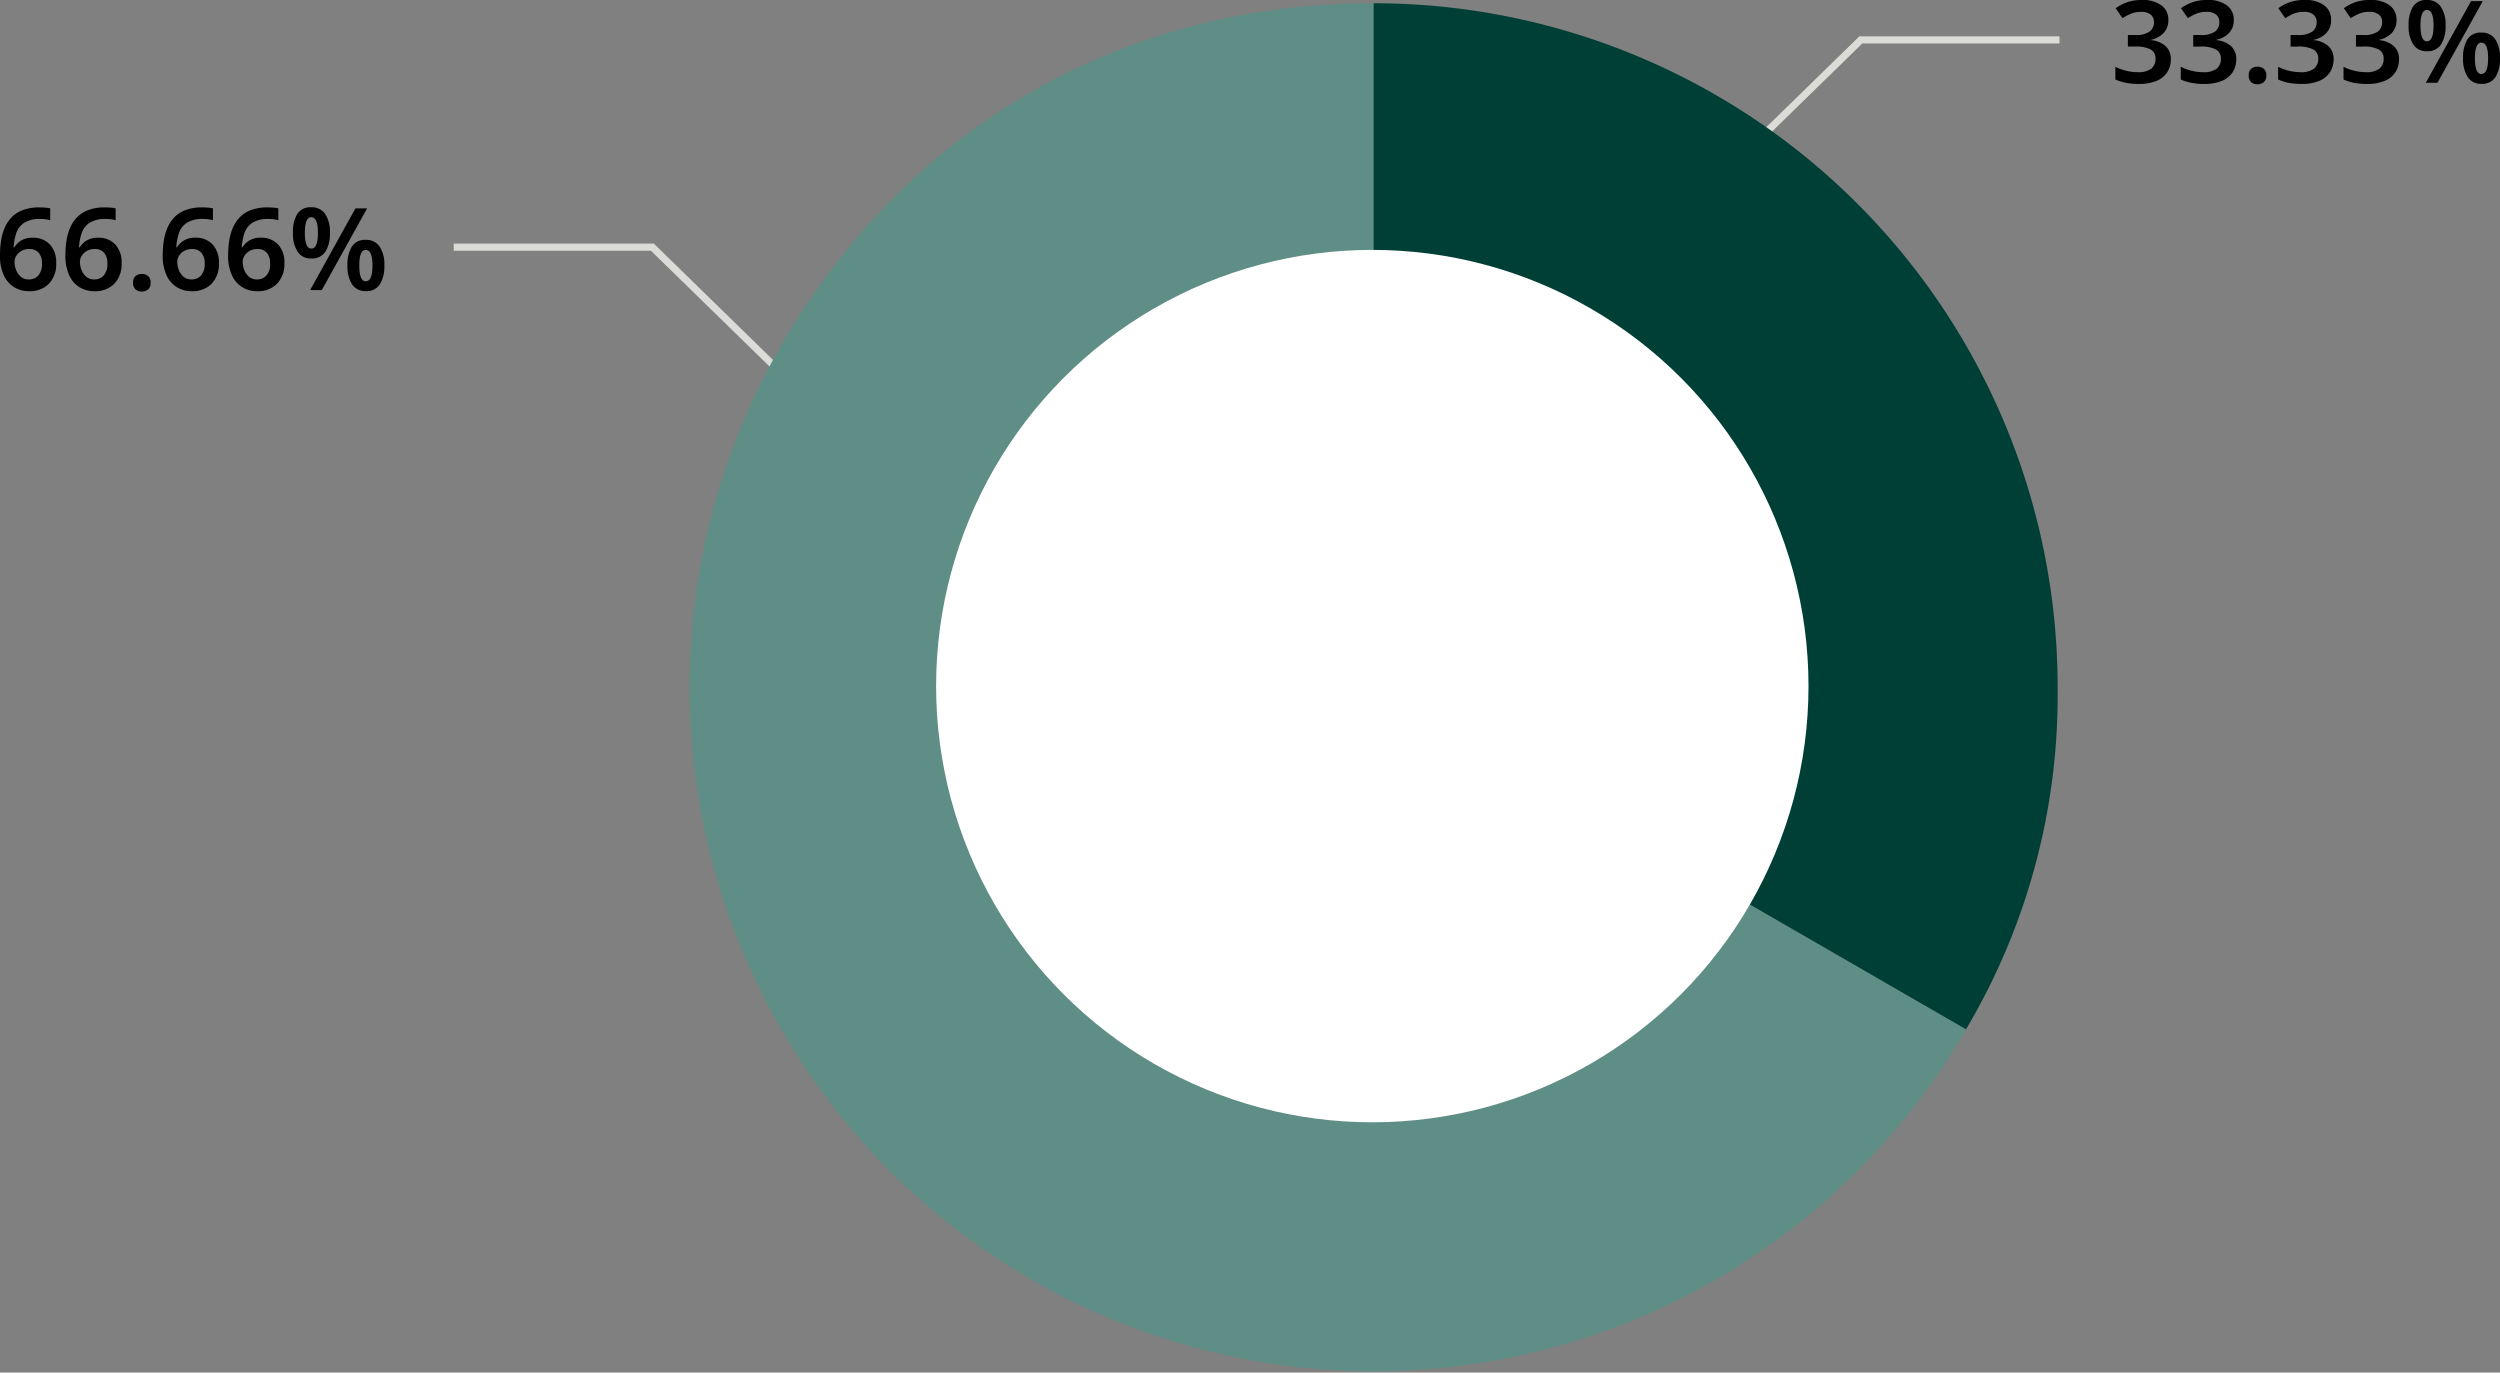 <svg xmlns="http://www.w3.org/2000/svg" xmlns:xlink="http://www.w3.org/1999/xlink" width="349.777" height="192.033" viewBox="0 0 349.777 192.033">
  <rect x="0" y="0" width="349.777" height="192.033" fill="#808080" stroke="none"/>
  <defs>
    <clipPath id="clip-path">
      <rect id="Rectangle_30412" data-name="Rectangle 30412" width="191.729" height="191.729" fill="#dbdbd7"/>
    </clipPath>
  </defs>
  <g id="Group_46405" data-name="Group 46405" transform="translate(-305.688 -2102.227)">
    <path id="Path_76775" data-name="Path 76775" d="M-9377.893,6794.879l24.035-23.46h27.8" transform="translate(9919.893 -4663.608)" fill="none" stroke="#dbdbd7" stroke-width="1"/>
    <path id="Path_111800" data-name="Path 111800" d="M-9326.053,6794.879l-24.035-23.46h-27.8" transform="translate(9747.053 -4634.609)" fill="none" stroke="#dbdbd7" stroke-width="1"/>
    <path id="Path_112616" data-name="Path 112616" d="M8.064-8.816a2.552,2.552,0,0,1-.68,1.864,3.431,3.431,0,0,1-1.752.936v.048a3.534,3.534,0,0,1,2.08.864,2.414,2.414,0,0,1,.7,1.808,3.333,3.333,0,0,1-.48,1.776A3.2,3.2,0,0,1,6.456-.288,6.319,6.319,0,0,1,3.888.16,9.227,9.227,0,0,1,2.152.008a6.613,6.613,0,0,1-1.5-.472V-2.24a6.766,6.766,0,0,0,1.536.56,6.72,6.72,0,0,0,1.536.192,3,3,0,0,0,1.968-.5,1.762,1.762,0,0,0,.576-1.4A1.386,1.386,0,0,0,5.6-4.656a4.467,4.467,0,0,0-2.24-.416H2.4V-6.688h.976a3.292,3.292,0,0,0,2.1-.5,1.611,1.611,0,0,0,.576-1.28A1.336,1.336,0,0,0,5.6-9.536,2.021,2.021,0,0,0,4.256-9.92a3.614,3.614,0,0,0-1.488.28,8.435,8.435,0,0,0-1.12.6l-.96-1.392a6.447,6.447,0,0,1,1.552-.816,6.01,6.01,0,0,1,2.112-.336,4.386,4.386,0,0,1,2.744.752A2.422,2.422,0,0,1,8.064-8.816Zm9.152,0a2.552,2.552,0,0,1-.68,1.864,3.431,3.431,0,0,1-1.752.936v.048a3.534,3.534,0,0,1,2.08.864,2.414,2.414,0,0,1,.7,1.808,3.333,3.333,0,0,1-.48,1.776,3.2,3.2,0,0,1-1.48,1.232A6.319,6.319,0,0,1,13.04.16,9.227,9.227,0,0,1,11.3.008a6.613,6.613,0,0,1-1.5-.472V-2.24a6.766,6.766,0,0,0,1.536.56,6.72,6.72,0,0,0,1.536.192,3,3,0,0,0,1.968-.5,1.762,1.762,0,0,0,.576-1.4,1.386,1.386,0,0,0-.672-1.264,4.467,4.467,0,0,0-2.24-.416h-.96V-6.688h.976a3.292,3.292,0,0,0,2.1-.5,1.611,1.611,0,0,0,.576-1.28,1.336,1.336,0,0,0-.448-1.072,2.021,2.021,0,0,0-1.344-.384,3.614,3.614,0,0,0-1.488.28,8.435,8.435,0,0,0-1.12.6l-.96-1.392a6.447,6.447,0,0,1,1.552-.816,6.01,6.01,0,0,1,2.112-.336,4.386,4.386,0,0,1,2.744.752A2.422,2.422,0,0,1,17.216-8.816Zm2.1,7.792a1.135,1.135,0,0,1,.36-.952,1.353,1.353,0,0,1,.856-.28,1.386,1.386,0,0,1,.864.28,1.123,1.123,0,0,1,.368.952,1.126,1.126,0,0,1-.368.944,1.361,1.361,0,0,1-.864.288,1.328,1.328,0,0,1-.856-.288A1.139,1.139,0,0,1,19.312-1.024Zm11.52-7.792a2.552,2.552,0,0,1-.68,1.864,3.431,3.431,0,0,1-1.752.936v.048a3.534,3.534,0,0,1,2.08.864,2.414,2.414,0,0,1,.7,1.808A3.333,3.333,0,0,1,30.7-1.52a3.2,3.2,0,0,1-1.48,1.232A6.319,6.319,0,0,1,26.656.16,9.227,9.227,0,0,1,24.92.008a6.613,6.613,0,0,1-1.5-.472V-2.24a6.766,6.766,0,0,0,1.536.56,6.72,6.72,0,0,0,1.536.192,3,3,0,0,0,1.968-.5,1.762,1.762,0,0,0,.576-1.4,1.386,1.386,0,0,0-.672-1.264,4.467,4.467,0,0,0-2.24-.416h-.96V-6.688h.976a3.292,3.292,0,0,0,2.1-.5,1.611,1.611,0,0,0,.576-1.28,1.336,1.336,0,0,0-.448-1.072,2.021,2.021,0,0,0-1.344-.384,3.614,3.614,0,0,0-1.488.28,8.435,8.435,0,0,0-1.12.6l-.96-1.392a6.447,6.447,0,0,1,1.552-.816,6.01,6.01,0,0,1,2.112-.336,4.386,4.386,0,0,1,2.744.752A2.422,2.422,0,0,1,30.832-8.816Zm9.152,0a2.552,2.552,0,0,1-.68,1.864,3.431,3.431,0,0,1-1.752.936v.048a3.534,3.534,0,0,1,2.08.864,2.414,2.414,0,0,1,.7,1.808,3.333,3.333,0,0,1-.48,1.776,3.2,3.2,0,0,1-1.48,1.232A6.319,6.319,0,0,1,35.808.16,9.227,9.227,0,0,1,34.072.008a6.613,6.613,0,0,1-1.5-.472V-2.24a6.766,6.766,0,0,0,1.536.56,6.72,6.72,0,0,0,1.536.192,3,3,0,0,0,1.968-.5,1.762,1.762,0,0,0,.576-1.4,1.386,1.386,0,0,0-.672-1.264,4.467,4.467,0,0,0-2.24-.416h-.96V-6.688H35.3a3.292,3.292,0,0,0,2.1-.5,1.611,1.611,0,0,0,.576-1.28,1.336,1.336,0,0,0-.448-1.072,2.021,2.021,0,0,0-1.344-.384,3.614,3.614,0,0,0-1.488.28,8.435,8.435,0,0,0-1.12.6l-.96-1.392a6.447,6.447,0,0,1,1.552-.816,6.01,6.01,0,0,1,2.112-.336,4.386,4.386,0,0,1,2.744.752A2.422,2.422,0,0,1,39.984-8.816Zm4.24-2.768a2.253,2.253,0,0,1,1.952.936,4.456,4.456,0,0,1,.672,2.632,4.754,4.754,0,0,1-.632,2.648,2.219,2.219,0,0,1-1.992.952,2.148,2.148,0,0,1-1.9-.952,4.662,4.662,0,0,1-.648-2.648,4.817,4.817,0,0,1,.608-2.632A2.139,2.139,0,0,1,44.224-11.584Zm7.824.16L45.712,0H44.08l6.336-11.424ZM44.24-10.192q-.9,0-.9,2.192t.9,2.192q.928,0,.928-2.192T44.24-10.192Zm7.616,3.168a2.233,2.233,0,0,1,1.944.936,4.5,4.5,0,0,1,.664,2.632A4.8,4.8,0,0,1,53.84-.808a2.2,2.2,0,0,1-1.984.952,2.164,2.164,0,0,1-1.912-.952A4.662,4.662,0,0,1,49.3-3.456a4.767,4.767,0,0,1,.616-2.632A2.159,2.159,0,0,1,51.856-7.024Zm0,1.408q-.9,0-.9,2.176,0,2.208.9,2.208.944,0,.944-2.208Q52.8-5.616,51.856-5.616Z" transform="translate(601 2113.811)"/>
    <path id="Path_112617" data-name="Path 112617" d="M.688-4.864A13.9,13.9,0,0,1,.824-6.816a7.533,7.533,0,0,1,.488-1.816,4.946,4.946,0,0,1,.976-1.52,4.261,4.261,0,0,1,1.592-1.04,6.486,6.486,0,0,1,2.344-.376q.336,0,.768.032a5.157,5.157,0,0,1,.72.1v1.664a5.059,5.059,0,0,0-1.376-.176,4.094,4.094,0,0,0-2.24.52,2.747,2.747,0,0,0-1.12,1.424,7.3,7.3,0,0,0-.384,2.024h.1a2.875,2.875,0,0,1,.96-.952,3,3,0,0,1,1.616-.392A3.161,3.161,0,0,1,7.648-6.4a3.647,3.647,0,0,1,.9,2.64A3.928,3.928,0,0,1,7.52-.88,3.708,3.708,0,0,1,4.752.16,3.963,3.963,0,0,1,2.7-.384,3.79,3.79,0,0,1,1.232-2.04,6.422,6.422,0,0,1,.688-4.864ZM4.72-1.488A1.728,1.728,0,0,0,6.048-2.04a2.438,2.438,0,0,0,.512-1.7,2.213,2.213,0,0,0-.448-1.464,1.652,1.652,0,0,0-1.344-.536,2.119,2.119,0,0,0-1.08.264,2.01,2.01,0,0,0-.712.672,1.561,1.561,0,0,0-.256.84,3.137,3.137,0,0,0,.224,1.16,2.355,2.355,0,0,0,.664.944A1.651,1.651,0,0,0,4.72-1.488ZM9.84-4.864a13.9,13.9,0,0,1,.136-1.952,7.533,7.533,0,0,1,.488-1.816,4.946,4.946,0,0,1,.976-1.52,4.261,4.261,0,0,1,1.592-1.04,6.486,6.486,0,0,1,2.344-.376q.336,0,.768.032a5.157,5.157,0,0,1,.72.1v1.664a5.059,5.059,0,0,0-1.376-.176,4.094,4.094,0,0,0-2.24.52,2.747,2.747,0,0,0-1.12,1.424,7.3,7.3,0,0,0-.384,2.024h.1a2.875,2.875,0,0,1,.96-.952,3,3,0,0,1,1.616-.392A3.161,3.161,0,0,1,16.8-6.4a3.647,3.647,0,0,1,.9,2.64A3.928,3.928,0,0,1,16.672-.88,3.708,3.708,0,0,1,13.9.16a3.963,3.963,0,0,1-2.056-.544A3.79,3.79,0,0,1,10.384-2.04,6.422,6.422,0,0,1,9.84-4.864Zm4.032,3.376A1.728,1.728,0,0,0,15.2-2.04a2.438,2.438,0,0,0,.512-1.7,2.213,2.213,0,0,0-.448-1.464,1.652,1.652,0,0,0-1.344-.536,2.119,2.119,0,0,0-1.08.264,2.01,2.01,0,0,0-.712.672,1.561,1.561,0,0,0-.256.84,3.137,3.137,0,0,0,.224,1.16,2.355,2.355,0,0,0,.664.944A1.652,1.652,0,0,0,13.872-1.488Zm5.44.464a1.135,1.135,0,0,1,.36-.952,1.353,1.353,0,0,1,.856-.28,1.386,1.386,0,0,1,.864.28,1.123,1.123,0,0,1,.368.952,1.126,1.126,0,0,1-.368.944,1.361,1.361,0,0,1-.864.288,1.328,1.328,0,0,1-.856-.288A1.139,1.139,0,0,1,19.312-1.024Zm4.144-3.84a13.9,13.9,0,0,1,.136-1.952,7.533,7.533,0,0,1,.488-1.816,4.946,4.946,0,0,1,.976-1.52,4.261,4.261,0,0,1,1.592-1.04,6.486,6.486,0,0,1,2.344-.376q.336,0,.768.032a5.157,5.157,0,0,1,.72.1v1.664A5.059,5.059,0,0,0,29.1-9.952a4.094,4.094,0,0,0-2.24.52,2.747,2.747,0,0,0-1.12,1.424,7.3,7.3,0,0,0-.384,2.024h.1a2.875,2.875,0,0,1,.96-.952,3,3,0,0,1,1.616-.392,3.161,3.161,0,0,1,2.384.928,3.647,3.647,0,0,1,.9,2.64A3.928,3.928,0,0,1,30.288-.88,3.708,3.708,0,0,1,27.52.16a3.963,3.963,0,0,1-2.056-.544A3.79,3.79,0,0,1,24-2.04,6.422,6.422,0,0,1,23.456-4.864Zm4.032,3.376a1.728,1.728,0,0,0,1.328-.552,2.438,2.438,0,0,0,.512-1.7,2.213,2.213,0,0,0-.448-1.464,1.652,1.652,0,0,0-1.344-.536,2.119,2.119,0,0,0-1.08.264,2.01,2.01,0,0,0-.712.672,1.561,1.561,0,0,0-.256.84,3.137,3.137,0,0,0,.224,1.16,2.355,2.355,0,0,0,.664.944A1.651,1.651,0,0,0,27.488-1.488Zm5.12-3.376a13.9,13.9,0,0,1,.136-1.952,7.533,7.533,0,0,1,.488-1.816,4.947,4.947,0,0,1,.976-1.52,4.261,4.261,0,0,1,1.592-1.04,6.486,6.486,0,0,1,2.344-.376q.336,0,.768.032a5.157,5.157,0,0,1,.72.1v1.664a5.059,5.059,0,0,0-1.376-.176,4.094,4.094,0,0,0-2.24.52A2.747,2.747,0,0,0,34.9-8.008a7.3,7.3,0,0,0-.384,2.024h.1a2.875,2.875,0,0,1,.96-.952,3,3,0,0,1,1.616-.392,3.161,3.161,0,0,1,2.384.928,3.647,3.647,0,0,1,.9,2.64A3.928,3.928,0,0,1,39.44-.88,3.708,3.708,0,0,1,36.672.16a3.963,3.963,0,0,1-2.056-.544A3.79,3.79,0,0,1,33.152-2.04,6.422,6.422,0,0,1,32.608-4.864ZM36.64-1.488a1.728,1.728,0,0,0,1.328-.552,2.438,2.438,0,0,0,.512-1.7,2.213,2.213,0,0,0-.448-1.464,1.652,1.652,0,0,0-1.344-.536,2.119,2.119,0,0,0-1.08.264,2.01,2.01,0,0,0-.712.672,1.561,1.561,0,0,0-.256.84,3.137,3.137,0,0,0,.224,1.16,2.355,2.355,0,0,0,.664.944A1.651,1.651,0,0,0,36.64-1.488Zm7.584-10.1a2.253,2.253,0,0,1,1.952.936,4.456,4.456,0,0,1,.672,2.632,4.754,4.754,0,0,1-.632,2.648,2.219,2.219,0,0,1-1.992.952,2.148,2.148,0,0,1-1.9-.952,4.662,4.662,0,0,1-.648-2.648,4.817,4.817,0,0,1,.608-2.632A2.139,2.139,0,0,1,44.224-11.584Zm7.824.16L45.712,0H44.08l6.336-11.424ZM44.24-10.192q-.9,0-.9,2.192t.9,2.192q.928,0,.928-2.192T44.24-10.192Zm7.616,3.168a2.233,2.233,0,0,1,1.944.936,4.5,4.5,0,0,1,.664,2.632A4.8,4.8,0,0,1,53.84-.808a2.2,2.2,0,0,1-1.984.952,2.164,2.164,0,0,1-1.912-.952A4.662,4.662,0,0,1,49.3-3.456a4.767,4.767,0,0,1,.616-2.632A2.159,2.159,0,0,1,51.856-7.024Zm0,1.408q-.9,0-.9,2.176,0,2.208.9,2.208.944,0,.944-2.208Q52.8-5.616,51.856-5.616Z" transform="translate(305 2142.811)"/>
    <g id="Group_45850" data-name="Group 45850" transform="translate(-486 -195.469)">
      <g id="Group_45834" data-name="Group 45834" transform="translate(888 2298)" clip-path="url(#clip-path)">
        <path id="Path_111797" data-name="Path 111797" d="M95.969,95.952,178.85,143.8A95.7,95.7,0,0,1,13.088,48.1C30.689,17.615,60.767.249,95.969.249Z" transform="translate(-0.097 -0.096)" fill="#5e8e85"/>
        <path id="Path_111799" data-name="Path 111799" d="M156.074,95.952V.249a95.7,95.7,0,0,1,95.7,95.7A91.5,91.5,0,0,1,238.955,143.8Z" transform="translate(-60.201 -0.096)" fill="#003f35"/>
      </g>
      <circle id="Ellipse_2182" data-name="Ellipse 2182" cx="61.029" cy="61.029" r="61.029" transform="translate(922.659 2332.659)" fill="#fff"/>
    </g>
  </g>
</svg>
